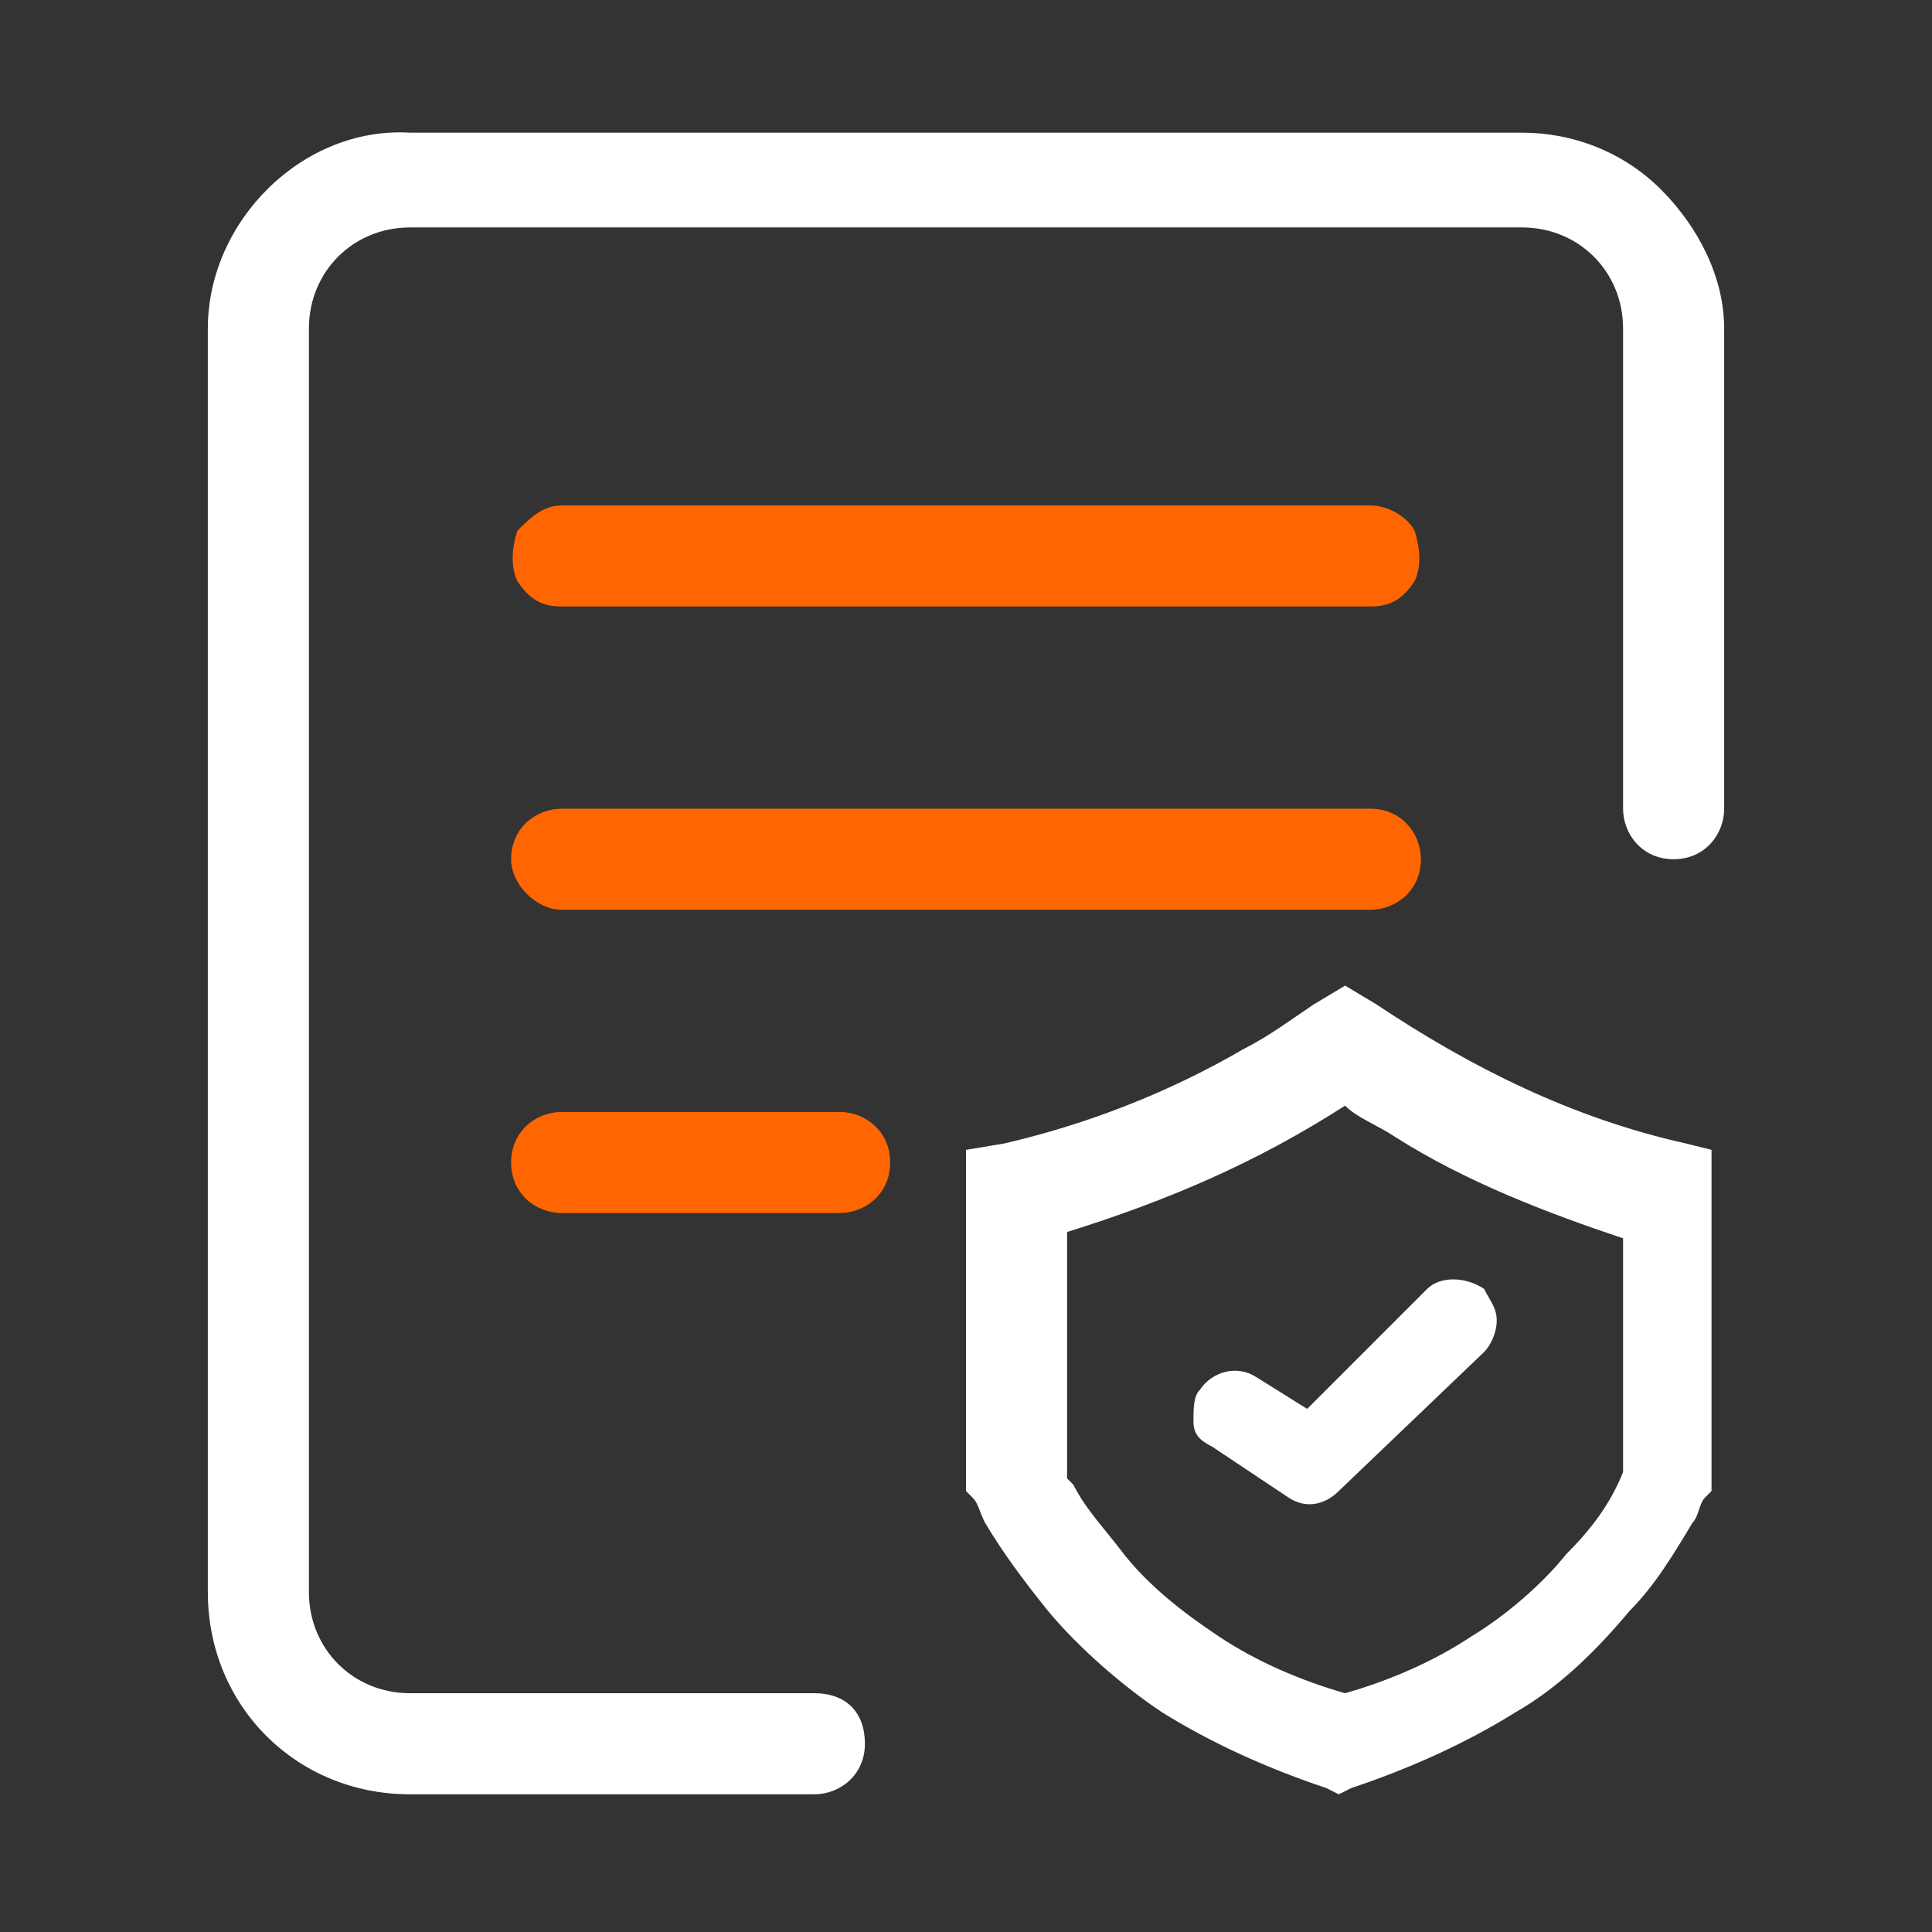 <?xml version="1.0" standalone="no"?><!DOCTYPE svg PUBLIC "-//W3C//DTD SVG 1.1//EN" "http://www.w3.org/Graphics/SVG/1.1/DTD/svg11.dtd"><svg t="1717954192591" class="icon" viewBox="0 0 1024 1024" version="1.1" xmlns="http://www.w3.org/2000/svg" p-id="6695" xmlns:xlink="http://www.w3.org/1999/xlink" width="64" height="64"><rect x="0" y="0" width="1024" height="1024" fill="#333333" stroke="none"/><path d="M893.75 606.105c-60.277-13.396-113.855-40.185-164.086-73.672l-16.744-10.047-16.742 10.047c-10.045 6.698-23.441 16.743-36.834 23.44-40.188 23.442-83.719 40.185-127.252 50.231L512 609.453v180.83l3.348 3.35c3.349 3.349 3.349 6.697 6.697 13.394 10.047 16.744 20.094 30.14 33.486 46.883 16.744 20.092 40.186 40.185 60.277 53.578 26.791 16.744 56.928 30.139 87.066 40.185l6.697 3.35 6.697-3.35c30.139-10.046 60.277-23.44 87.068-40.185 23.438-13.394 43.531-33.486 60.273-53.578 13.396-13.396 23.443-30.139 33.488-46.883 3.348-3.349 3.348-10.045 6.697-13.394l3.348-3.35v-180.83l-13.392-3.348z m-33.486 174.132c-6.697 16.744-16.742 30.138-30.139 43.533-13.395 16.743-33.484 33.487-50.23 43.532-20.092 13.396-43.531 23.442-66.975 30.14-23.439-6.699-46.881-16.744-66.973-30.14-20.092-13.394-36.836-26.789-50.23-43.532-10.045-13.396-20.092-23.44-26.789-36.836l-3.35-3.349v-130.6c53.578-16.742 100.461-36.836 147.342-66.974 6.699 6.697 16.744 10.046 26.791 16.744 36.836 23.44 80.369 40.185 120.553 53.579v123.903z" p-id="6696" fill="#ffffff"></path><path d="M666.039 730.007c-10.047-6.697-23.439-3.349-30.139 6.698-3.348 3.349-3.348 10.045-3.348 16.743 0 6.697 3.348 10.046 10.047 13.394l40.184 26.791c10.045 6.697 20.092 3.349 26.789-3.35l77.02-73.671c3.348-3.35 6.697-10.047 6.697-16.743 0-6.698-3.35-10.047-6.697-16.744-10.045-6.696-23.439-6.696-30.139 0l-63.625 63.625-26.789-16.743z" p-id="6697" fill="#ffffff"></path><path d="M880.357 100.452c-20.094-20.092-46.885-30.138-73.672-30.138H217.314c-56.928-3.349-107.158 46.882-107.158 103.81v669.739c0 60.276 46.882 107.159 107.158 107.159h214.317c13.395 0 26.79-10.047 26.79-26.79 0-16.744-10.046-26.789-26.79-26.789H217.314c-30.138 0-53.58-23.441-53.58-53.58v-669.74c0-30.138 23.441-53.579 53.58-53.579h589.372c30.139 0 53.578 23.441 53.578 53.579v254.501c0 13.395 10.045 26.79 26.791 26.79 16.742 0 26.789-13.396 26.789-26.79V174.123c0-26.79-13.397-53.579-33.487-73.671z" p-id="6698" fill="#ffffff"></path><path d="M445.025 589.361H297.683c-13.395 0-26.79 10.047-26.79 26.789 0 16.744 13.395 26.791 26.79 26.791h147.343c13.395 0 26.79-10.047 26.79-26.791-0.001-16.742-13.396-26.789-26.791-26.789zM297.683 321.466h428.634c10.045 0 16.744-3.349 23.439-13.395 3.35-6.697 3.35-16.743 0-26.789-3.348-6.698-13.393-13.396-23.439-13.396H297.683c-10.046 0-16.744 6.698-23.44 13.396-3.349 10.046-3.349 20.092 0 26.79 6.696 10.045 13.394 13.394 23.44 13.394z m0 160.737h428.634c13.395 0 26.789-10.046 26.789-26.79 0-13.395-10.045-26.789-26.789-26.789H297.683c-13.395 0-26.79 10.046-26.79 26.789 0 13.396 13.395 26.79 26.79 26.79z" p-id="6699" fill="#FF6500"></path></svg>